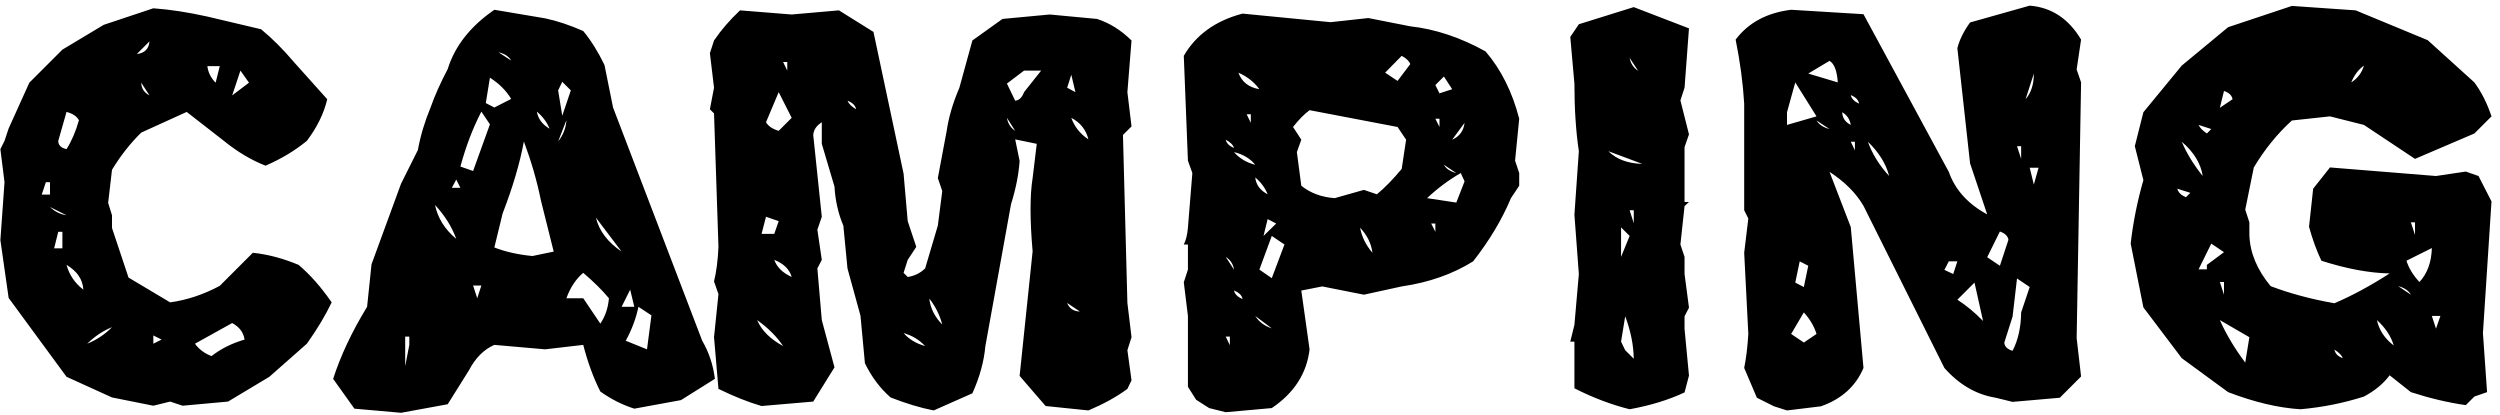 <svg xmlns="http://www.w3.org/2000/svg" xmlns:xlink="http://www.w3.org/1999/xlink" width="277px" height="46px" viewBox="0 0 277 46"><title>Camping</title><desc>Created with Sketch.</desc><g id="Page-1" stroke="none" stroke-width="1" fill="none" fill-rule="evenodd"><g id="Artboard" transform="translate(-231, -1507)" fill="#000000" fill-rule="nonzero"><path d="M251.228,1551.953 L256.266,1551.495 L260.846,1548.747 L265,1545.083 C266.135,1543.491 267.051,1541.964 267.749,1540.503 C266.593,1538.824 265.371,1537.439 264.084,1536.348 C262.361,1535.628 260.671,1535.181 259.014,1535.007 L259.014,1535.007 L255.35,1538.671 C253.561,1539.631 251.729,1540.241 249.854,1540.503 L249.854,1540.503 L245.241,1537.755 L243.409,1532.259 L243.409,1530.852 L242.983,1529.478 L243.409,1525.814 C244.347,1524.265 245.426,1522.891 246.647,1521.692 L246.647,1521.692 L251.686,1519.402 L255.808,1522.608 C257.312,1523.829 258.85,1524.745 260.42,1525.356 C262.143,1524.614 263.67,1523.698 265,1522.608 C266.135,1521.103 266.887,1519.565 267.258,1517.995 L267.258,1517.995 L263.594,1513.906 C262.372,1512.466 261.151,1511.245 259.93,1510.242 L259.93,1510.242 L253.976,1508.835 C251.816,1508.355 249.821,1508.05 247.989,1507.919 L247.989,1507.919 L242.493,1509.751 L237.913,1512.499 L234.249,1516.163 L231.958,1521.234 L231.5,1522.608 L231.042,1523.524 L231.5,1527.188 L231.042,1533.6 L231.958,1540.012 L238.371,1548.747 L243.409,1551.037 L247.989,1551.953 L249.854,1551.495 L251.228,1551.953 Z M246.157,1512.99 L247.563,1511.583 C247.498,1512.412 247.029,1512.881 246.157,1512.99 L246.157,1512.99 Z M254.892,1516.163 C254.368,1515.64 254.063,1515.029 253.976,1514.331 L253.976,1514.331 L255.35,1514.331 L254.892,1516.163 Z M256.724,1517.57 L257.64,1514.822 L258.588,1516.163 L256.724,1517.57 Z M247.563,1517.57 C246.975,1517.264 246.669,1516.796 246.647,1516.163 L246.647,1516.163 L247.563,1517.57 Z M238.371,1523.524 C237.76,1523.393 237.455,1523.088 237.455,1522.608 L237.455,1522.608 L238.371,1519.402 C239.047,1519.576 239.505,1519.882 239.745,1520.318 C239.396,1521.561 238.938,1522.63 238.371,1523.524 Z M236.539,1528.562 L235.623,1528.562 L236.081,1527.188 L236.539,1527.188 L236.539,1528.562 Z M238.371,1530.852 C237.673,1530.743 237.062,1530.438 236.539,1529.936 L236.539,1529.936 L238.371,1530.852 Z M237.913,1534.516 L236.997,1534.516 L237.455,1532.684 L237.913,1532.684 L237.913,1534.516 Z M240.235,1539.096 C239.298,1538.376 238.676,1537.46 238.371,1536.348 C239.548,1537.046 240.17,1537.962 240.235,1539.096 Z M254.434,1546.457 C253.648,1546.152 253.038,1545.694 252.602,1545.083 L252.602,1545.083 L256.724,1542.793 C257.531,1543.229 257.989,1543.84 258.098,1544.625 C256.68,1545.039 255.459,1545.65 254.434,1546.457 Z M240.661,1545.083 C241.511,1544.254 242.427,1543.644 243.409,1543.251 C242.645,1544.036 241.729,1544.647 240.661,1545.083 Z M247.989,1545.083 L247.989,1544.167 L248.905,1544.625 L247.989,1545.083 Z M275.437,1552.738 L280.605,1551.79 L282.961,1548.027 C283.681,1546.653 284.618,1545.715 285.774,1545.214 L285.774,1545.214 L291.401,1545.705 L295.622,1545.214 C296.123,1547.155 296.756,1548.878 297.519,1550.383 C298.719,1551.233 299.973,1551.866 301.281,1552.28 L301.281,1552.28 L306.45,1551.332 L310.212,1548.976 C310.016,1547.428 309.547,1546.021 308.806,1544.756 L308.806,1544.756 L298.926,1518.911 L297.977,1514.2 C297.257,1512.717 296.472,1511.463 295.622,1510.438 C294.139,1509.784 292.732,1509.315 291.401,1509.031 L291.401,1509.031 L285.774,1508.083 C283.114,1509.915 281.391,1512.106 280.605,1514.658 C279.799,1516.185 279.166,1517.603 278.708,1518.911 C278.054,1520.481 277.585,1522.052 277.301,1523.622 L277.301,1523.622 L275.437,1527.352 L272.165,1536.283 L271.674,1540.994 C269.995,1543.742 268.741,1546.403 267.912,1548.976 L267.912,1548.976 L270.268,1552.28 L275.437,1552.738 Z M287.639,1513.709 L286.232,1512.793 C286.909,1512.946 287.377,1513.251 287.639,1513.709 L287.639,1513.709 Z M285.774,1518.911 L284.826,1518.42 L285.284,1515.607 C286.309,1516.261 287.094,1517.046 287.639,1517.962 L287.639,1517.962 L285.774,1518.911 Z M293.299,1519.827 L292.841,1517.014 L293.299,1516.065 L294.248,1517.014 L293.299,1519.827 Z M283.419,1525.945 L282.012,1525.454 C282.623,1523.208 283.397,1521.179 284.335,1519.369 L284.335,1519.369 L285.284,1520.776 L283.419,1525.945 Z M291.892,1521.267 C291.085,1520.787 290.616,1520.154 290.485,1519.369 C291.14,1519.914 291.609,1520.547 291.892,1521.267 Z M292.841,1522.673 L293.757,1520.318 C293.713,1521.168 293.408,1521.954 292.841,1522.673 L292.841,1522.673 Z M289.995,1535.367 C288.403,1535.214 286.996,1534.898 285.774,1534.418 L285.774,1534.418 L286.69,1530.656 C287.825,1527.711 288.61,1525.051 289.046,1522.673 C289.875,1524.898 290.507,1527.09 290.943,1529.249 L290.943,1529.249 L292.35,1534.876 L289.995,1535.367 Z M282.012,1527.81 L281.063,1527.81 L281.554,1526.894 L282.012,1527.81 Z M281.554,1533.469 C280.289,1532.422 279.504,1531.168 279.199,1529.707 C280.289,1530.885 281.074,1532.139 281.554,1533.469 Z M299.875,1534.876 C298.326,1533.829 297.377,1532.575 297.028,1531.114 L297.028,1531.114 L299.875,1534.876 Z M297.519,1542.858 L295.622,1540.045 L293.757,1540.045 C294.193,1538.845 294.815,1537.908 295.622,1537.231 C296.778,1538.213 297.726,1539.151 298.468,1540.045 C298.381,1541.114 298.064,1542.051 297.519,1542.858 L297.519,1542.858 Z M283.877,1540.045 L283.419,1538.638 L284.335,1538.638 L283.877,1540.045 Z M301.281,1540.994 L299.875,1540.994 L300.823,1539.096 L301.281,1540.994 Z M302.688,1545.705 L300.333,1544.756 C301.009,1543.513 301.478,1542.259 301.739,1540.994 L301.739,1540.994 L303.179,1541.942 L302.688,1545.705 Z M275.895,1547.569 L275.895,1544.298 L276.353,1544.298 L276.353,1545.214 L275.895,1547.569 Z M351.597,1552.477 C353.298,1551.757 354.737,1550.961 355.915,1550.088 L355.915,1550.088 L356.373,1549.14 L355.915,1545.803 L356.373,1544.363 L355.915,1540.568 L355.424,1521.954 L356.373,1521.005 L355.915,1517.21 L356.373,1511.485 C355.195,1510.329 353.919,1509.533 352.545,1509.097 L352.545,1509.097 L347.311,1508.606 L342.077,1509.097 L338.74,1511.485 L337.3,1516.719 C336.581,1518.399 336.112,1519.991 335.894,1521.496 L335.894,1521.496 L334.912,1526.73 L335.403,1528.169 L334.912,1531.997 L333.505,1536.741 C332.96,1537.264 332.317,1537.58 331.575,1537.689 L331.575,1537.689 L331.117,1537.231 L331.575,1535.792 L332.524,1534.353 L331.575,1531.506 L331.117,1526.239 L327.78,1510.536 L323.953,1508.148 L318.718,1508.606 L312.993,1508.148 C311.859,1509.217 310.899,1510.329 310.114,1511.485 L310.114,1511.485 L309.656,1512.892 L310.114,1516.719 L309.656,1519.107 L310.114,1519.565 L310.605,1534.353 C310.54,1535.836 310.376,1537.111 310.114,1538.18 L310.114,1538.18 L310.605,1539.587 L310.114,1544.363 L310.605,1550.088 C312.35,1550.939 313.942,1551.571 315.381,1551.986 L315.381,1551.986 L321.106,1551.495 L323.462,1547.7 L322.055,1542.466 L321.564,1536.741 L322.055,1535.792 L321.564,1532.455 L322.055,1531.016 L321.106,1521.954 C321.15,1521.387 321.466,1520.918 322.055,1520.547 L322.055,1520.547 L322.055,1522.935 L323.462,1527.679 C323.549,1529.227 323.876,1530.667 324.443,1531.997 L324.443,1531.997 L324.901,1536.741 L326.341,1541.975 L326.832,1547.242 C327.573,1548.769 328.522,1550.034 329.678,1551.037 C331.401,1551.713 332.993,1552.193 334.454,1552.477 L334.454,1552.477 L338.74,1550.579 C339.547,1548.791 340.027,1547.046 340.179,1545.345 L340.179,1545.345 L343.025,1529.609 C343.549,1527.951 343.865,1526.359 343.974,1524.833 L343.974,1524.833 L343.483,1522.444 L345.872,1522.935 L345.414,1526.73 C345.108,1528.649 345.108,1531.354 345.414,1534.843 L345.414,1534.843 L343.974,1548.649 L346.853,1551.986 L351.597,1552.477 Z M318.228,1514.822 L317.77,1513.873 L318.228,1513.873 L318.228,1514.822 Z M343.483,1518.159 L342.567,1516.261 L344.465,1514.822 L346.362,1514.822 L344.465,1517.21 C344.247,1517.799 343.92,1518.115 343.483,1518.159 L343.483,1518.159 Z M350.157,1517.21 L349.241,1516.719 L349.699,1515.28 L350.157,1517.21 Z M317.279,1521.496 C316.603,1521.299 316.134,1520.983 315.872,1520.547 L315.872,1520.547 L317.279,1517.21 L318.718,1520.056 L317.279,1521.496 Z M325.85,1519.107 C325.348,1518.802 325.032,1518.486 324.901,1518.159 C325.468,1518.377 325.785,1518.693 325.85,1519.107 Z M343.483,1521.496 C342.982,1521.168 342.676,1520.689 342.567,1520.056 L342.567,1520.056 L343.483,1521.496 Z M351.597,1522.444 C350.681,1521.834 350.048,1521.038 349.699,1520.056 C350.702,1520.58 351.335,1521.376 351.597,1522.444 Z M316.788,1532.913 L315.381,1532.913 L315.872,1531.016 L317.279,1531.506 L316.788,1532.913 Z M318.718,1537.689 C317.715,1537.231 317.072,1536.599 316.788,1535.792 C317.835,1536.206 318.478,1536.839 318.718,1537.689 Z M335.403,1542.957 C334.574,1542.128 334.094,1541.168 333.963,1540.078 C334.639,1540.928 335.119,1541.888 335.403,1542.957 Z M350.648,1541.517 C349.95,1541.495 349.481,1541.179 349.241,1540.568 L349.241,1540.568 L350.648,1541.517 Z M317.77,1545.345 C316.33,1544.56 315.37,1543.6 314.891,1542.466 C316.112,1543.338 317.072,1544.298 317.77,1545.345 Z M333.505,1545.345 C332.502,1545.061 331.706,1544.581 331.117,1543.905 C332.055,1544.167 332.851,1544.647 333.505,1545.345 Z M366.809,1552.673 L371.913,1552.215 C374.399,1550.535 375.795,1548.365 376.1,1545.705 L376.1,1545.705 L375.184,1539.194 L377.507,1538.736 L382.12,1539.652 L386.307,1538.736 C389.317,1538.3 391.956,1537.373 394.224,1535.956 C396.034,1533.644 397.43,1531.31 398.412,1528.955 L398.412,1528.955 L399.328,1527.581 L399.328,1526.174 L398.87,1524.8 L399.328,1520.154 C398.564,1517.188 397.321,1514.702 395.598,1512.695 C392.806,1511.147 390.026,1510.22 387.256,1509.915 L387.256,1509.915 L382.61,1508.999 L378.423,1509.457 L368.674,1508.508 C365.686,1509.293 363.516,1510.852 362.164,1513.186 L362.164,1513.186 L362.622,1524.8 L363.112,1526.174 L362.622,1532.226 C362.556,1533.011 362.403,1533.633 362.164,1534.091 L362.164,1534.091 L362.622,1534.091 L362.622,1536.872 L362.164,1538.278 L362.622,1542.008 L362.622,1549.859 L363.538,1551.299 L364.977,1552.215 L366.809,1552.673 Z M385.849,1515.967 L384.475,1515.051 L386.307,1513.186 C386.831,1513.47 387.147,1513.775 387.256,1514.102 L387.256,1514.102 L385.849,1515.967 Z M370.539,1516.883 C369.361,1516.687 368.587,1516.076 368.216,1515.051 C369.197,1515.487 369.972,1516.098 370.539,1516.883 Z M390.495,1517.341 L390.037,1516.425 L390.985,1515.476 L391.901,1516.883 L390.495,1517.341 Z M378.881,1528.955 C377.42,1528.846 376.187,1528.388 375.184,1527.581 L375.184,1527.581 L374.693,1523.851 L375.184,1522.477 L374.268,1521.07 C374.879,1520.285 375.489,1519.664 376.1,1519.206 L376.1,1519.206 L385.849,1521.07 L386.798,1522.477 L386.307,1525.716 C385.347,1526.872 384.431,1527.81 383.559,1528.529 L383.559,1528.529 L382.12,1528.039 L378.881,1528.955 Z M369.59,1520.612 L369.132,1519.664 L369.59,1519.664 L369.59,1520.612 Z M390.495,1521.07 L390.037,1520.154 L390.495,1520.154 L390.495,1521.07 Z M391.901,1522.477 L393.275,1520.612 C393.166,1521.507 392.708,1522.128 391.901,1522.477 L391.901,1522.477 Z M367.725,1523.393 C367.202,1523.175 366.896,1522.87 366.809,1522.477 C367.333,1522.761 367.638,1523.066 367.725,1523.393 Z M370.081,1525.258 C369.121,1525.018 368.336,1524.549 367.725,1523.851 C368.728,1524.091 369.514,1524.56 370.081,1525.258 Z M392.359,1526.174 C391.683,1525.999 391.225,1525.694 390.985,1525.258 L390.985,1525.258 L392.359,1526.174 Z M392.359,1529.445 L389.121,1528.955 C390.277,1527.864 391.52,1526.937 392.85,1526.174 L392.85,1526.174 L393.275,1527.09 L392.359,1529.445 Z M371.455,1528.529 C370.626,1528.093 370.168,1527.472 370.081,1526.665 C370.713,1527.188 371.171,1527.81 371.455,1528.529 Z M370.997,1533.142 L371.455,1531.277 L372.403,1531.768 L370.997,1533.142 Z M390.037,1532.684 L389.579,1531.768 L390.037,1531.768 L390.037,1532.684 Z M383.068,1535.007 C382.349,1534.178 381.891,1533.251 381.694,1532.226 C382.479,1533.055 382.938,1533.982 383.068,1535.007 Z M371.913,1537.82 L370.539,1536.872 L371.913,1533.142 L373.319,1534.091 L371.913,1537.82 Z M367.725,1536.872 L366.809,1535.465 C367.333,1535.792 367.638,1536.261 367.725,1536.872 L367.725,1536.872 Z M368.674,1540.143 C368.129,1539.903 367.812,1539.587 367.725,1539.194 C368.292,1539.412 368.608,1539.729 368.674,1540.143 Z M371.913,1543.382 C371.106,1543.12 370.495,1542.662 370.081,1542.008 L370.081,1542.008 L371.913,1543.382 Z M367.267,1545.247 L366.809,1544.298 L367.267,1544.298 L367.267,1545.247 Z M411.563,1552.346 C413.853,1551.931 415.881,1551.31 417.648,1550.481 L417.648,1550.481 L418.139,1548.616 L417.648,1543.447 L417.648,1542.041 L418.139,1541.092 L417.648,1537.362 L417.648,1535.465 L417.19,1534.091 L417.648,1529.838 L418.139,1529.38 L417.648,1529.38 L417.648,1523.295 L418.139,1521.888 L417.19,1518.126 L417.648,1516.719 L418.139,1510.144 L412.021,1507.788 L405.936,1509.686 L404.987,1511.092 L405.445,1516.261 C405.445,1519.053 405.609,1521.55 405.936,1523.753 L405.936,1523.753 L405.445,1530.787 L405.936,1537.362 L405.445,1542.989 L404.987,1544.854 L405.445,1544.854 L405.445,1550.023 C407.452,1551.048 409.491,1551.822 411.563,1552.346 Z M412.512,1514.854 C411.988,1514.506 411.672,1514.026 411.563,1513.415 L411.563,1513.415 L412.512,1514.854 Z M412.97,1525.16 C411.356,1525.116 410.102,1524.647 409.208,1523.753 L409.208,1523.753 L412.97,1525.16 Z M412.021,1531.735 L411.563,1530.296 L412.021,1530.296 L412.021,1531.735 Z M410.614,1535.465 L410.614,1532.193 L411.563,1533.142 L410.614,1535.465 Z M412.021,1546.751 L411.072,1545.803 L410.614,1544.854 L411.072,1542.041 C411.683,1543.676 411.999,1545.247 412.021,1546.751 L412.021,1546.751 Z M429,1552.477 L432.762,1552.019 C435.052,1551.212 436.623,1549.794 437.473,1547.766 L437.473,1547.766 L436.066,1532.161 L433.711,1526.043 C435.39,1527.133 436.644,1528.388 437.473,1529.805 L437.473,1529.805 L446.437,1547.766 C448.073,1549.619 449.97,1550.721 452.129,1551.07 L452.129,1551.07 L453.994,1551.528 L459.229,1551.07 L461.584,1548.714 L461.093,1544.461 L461.584,1516.13 L461.093,1514.691 L461.584,1511.387 C460.21,1509.075 458.312,1507.821 455.892,1507.625 L455.892,1507.625 L449.283,1509.489 C448.585,1510.449 448.116,1511.398 447.876,1512.335 L447.876,1512.335 L449.283,1525.094 L451.181,1530.754 C449.043,1529.598 447.626,1528.028 446.928,1526.043 L446.928,1526.043 L437.473,1508.573 L429.458,1508.083 C426.775,1508.41 424.725,1509.511 423.308,1511.387 C423.809,1513.873 424.125,1516.239 424.256,1518.486 L424.256,1518.486 L424.256,1530.296 L424.714,1531.212 L424.256,1535.007 L424.714,1544.003 C424.627,1545.443 424.474,1546.697 424.256,1547.766 L424.256,1547.766 L425.663,1551.07 L427.561,1552.019 L429,1552.477 Z M434.627,1516.13 L431.355,1515.149 L433.711,1513.742 C434.234,1514.048 434.54,1514.844 434.627,1516.13 L434.627,1516.13 Z M455.434,1517.995 L456.35,1515.149 C456.35,1516.348 456.044,1517.297 455.434,1517.995 L455.434,1517.995 Z M429,1520.841 L429,1519.435 L429.916,1516.13 L432.271,1519.893 L429,1520.841 Z M436.982,1518.486 C436.459,1518.246 436.154,1517.93 436.066,1517.537 C436.612,1517.755 436.917,1518.071 436.982,1518.486 Z M436.066,1520.841 C435.456,1520.536 435.139,1520.067 435.118,1519.435 C435.641,1519.74 435.957,1520.209 436.066,1520.841 Z M433.711,1521.299 C433.035,1521.125 432.555,1520.809 432.271,1520.351 L432.271,1520.351 L433.711,1521.299 Z M436.524,1523.655 L436.066,1522.706 L436.524,1522.706 L436.524,1523.655 Z M440.319,1526.501 C439.229,1525.323 438.444,1524.058 437.964,1522.706 C439.185,1523.884 439.97,1525.149 440.319,1526.501 Z M454.943,1524.604 L454.485,1523.197 L454.943,1523.197 L454.943,1524.604 Z M456.35,1527.45 L455.892,1525.585 L456.873,1525.585 L456.35,1527.45 Z M452.587,1536.446 L451.181,1535.498 L452.587,1532.651 C453.154,1532.848 453.471,1533.153 453.536,1533.567 L453.536,1533.567 L452.587,1536.446 Z M430.865,1538.802 L429.916,1538.311 L430.407,1535.956 L431.355,1536.446 L430.865,1538.802 Z M447.418,1537.362 L446.437,1536.904 L446.928,1535.956 L447.876,1535.956 L447.418,1537.362 Z M453.994,1545.868 C453.405,1545.694 453.1,1545.388 453.078,1544.952 L453.078,1544.952 L453.994,1542.073 L454.485,1537.853 L455.892,1538.802 L454.943,1541.615 C454.921,1543.273 454.605,1544.69 453.994,1545.868 Z M450.723,1542.564 C449.785,1541.604 448.836,1540.819 447.876,1540.208 L447.876,1540.208 L449.774,1538.311 L450.723,1542.564 Z M430.865,1544.952 L429.458,1544.003 L430.865,1541.615 C431.541,1542.357 432.01,1543.153 432.271,1544.003 L432.271,1544.003 L430.865,1544.952 Z M485.891,1552.346 C488.334,1552.128 490.678,1551.659 492.925,1550.939 C494.146,1550.285 495.095,1549.5 495.771,1548.583 L495.771,1548.583 L498.126,1550.448 C500.198,1551.124 502.227,1551.604 504.211,1551.888 L504.211,1551.888 L505.16,1550.939 L506.567,1550.448 L506.109,1543.905 L507.058,1529.314 L505.618,1526.501 L504.211,1526.01 L500.907,1526.501 L489.163,1525.552 L487.298,1527.908 L486.84,1532.128 C487.232,1533.546 487.69,1534.8 488.214,1535.89 C491.006,1536.784 493.525,1537.253 495.771,1537.297 C493.634,1538.671 491.594,1539.772 489.653,1540.601 C487.058,1540.143 484.702,1539.511 482.587,1538.704 C481.082,1536.893 480.297,1535.007 480.231,1533.044 L480.231,1533.044 L480.231,1531.637 L479.773,1530.23 L480.722,1525.552 C481.922,1523.546 483.328,1521.812 484.942,1520.351 L484.942,1520.351 L489.163,1519.893 L492.925,1520.841 L498.584,1524.604 L505.16,1521.79 L507.058,1519.893 C506.578,1518.453 505.945,1517.199 505.16,1516.13 L505.16,1516.13 L499.991,1511.452 L492.009,1508.148 L484.942,1507.657 L477.876,1510.013 L472.74,1514.266 L468.487,1519.435 L467.538,1523.197 L468.487,1526.959 C467.811,1529.314 467.342,1531.659 467.08,1533.993 L467.08,1533.993 L468.487,1541.059 L472.74,1546.686 L477.876,1550.448 C480.777,1551.561 483.448,1552.193 485.891,1552.346 Z M491.518,1516.13 C491.845,1515.323 492.314,1514.702 492.925,1514.266 C492.685,1515.073 492.216,1515.694 491.518,1516.13 Z M476.96,1518.944 L477.418,1517.079 C477.985,1517.275 478.301,1517.581 478.367,1517.995 L478.367,1517.995 L476.96,1518.944 Z M475.521,1521.79 C475.041,1521.463 474.735,1521.147 474.604,1520.841 L474.604,1520.841 L476.011,1521.299 L475.521,1521.79 Z M475.062,1526.501 C474.059,1525.258 473.285,1523.993 472.74,1522.706 C474.07,1523.84 474.844,1525.105 475.062,1526.501 Z M473.198,1528.856 C472.653,1528.617 472.336,1528.3 472.249,1527.908 L472.249,1527.908 L473.688,1528.366 L473.198,1528.856 Z M498.584,1533.044 L498.126,1531.637 L498.584,1531.637 L498.584,1533.044 Z M475.521,1536.839 L474.604,1536.839 L476.011,1533.993 L477.418,1534.941 L475.521,1536.348 L475.521,1536.839 Z M499.075,1538.246 C498.377,1537.504 497.897,1536.719 497.636,1535.89 L497.636,1535.89 L500.449,1534.483 C500.406,1536.054 499.948,1537.308 499.075,1538.246 Z M477.418,1539.652 L476.96,1538.246 L477.418,1538.246 L477.418,1539.652 Z M498.126,1539.652 L496.72,1538.704 C497.396,1538.878 497.865,1539.194 498.126,1539.652 L498.126,1539.652 Z M500.907,1543.415 L500.449,1542.008 L501.398,1542.008 L500.907,1543.415 Z M479.773,1547.177 C478.596,1545.606 477.658,1544.036 476.96,1542.466 L476.96,1542.466 L480.231,1544.363 L479.773,1547.177 Z M496.229,1545.279 C495.226,1544.516 494.604,1543.578 494.364,1542.466 C495.302,1543.316 495.924,1544.254 496.229,1545.279 Z M490.569,1546.686 C490.046,1546.49 489.741,1546.174 489.653,1545.737 C490.177,1546.064 490.482,1546.381 490.569,1546.686 Z" id="Camping"></path></g></g></svg>